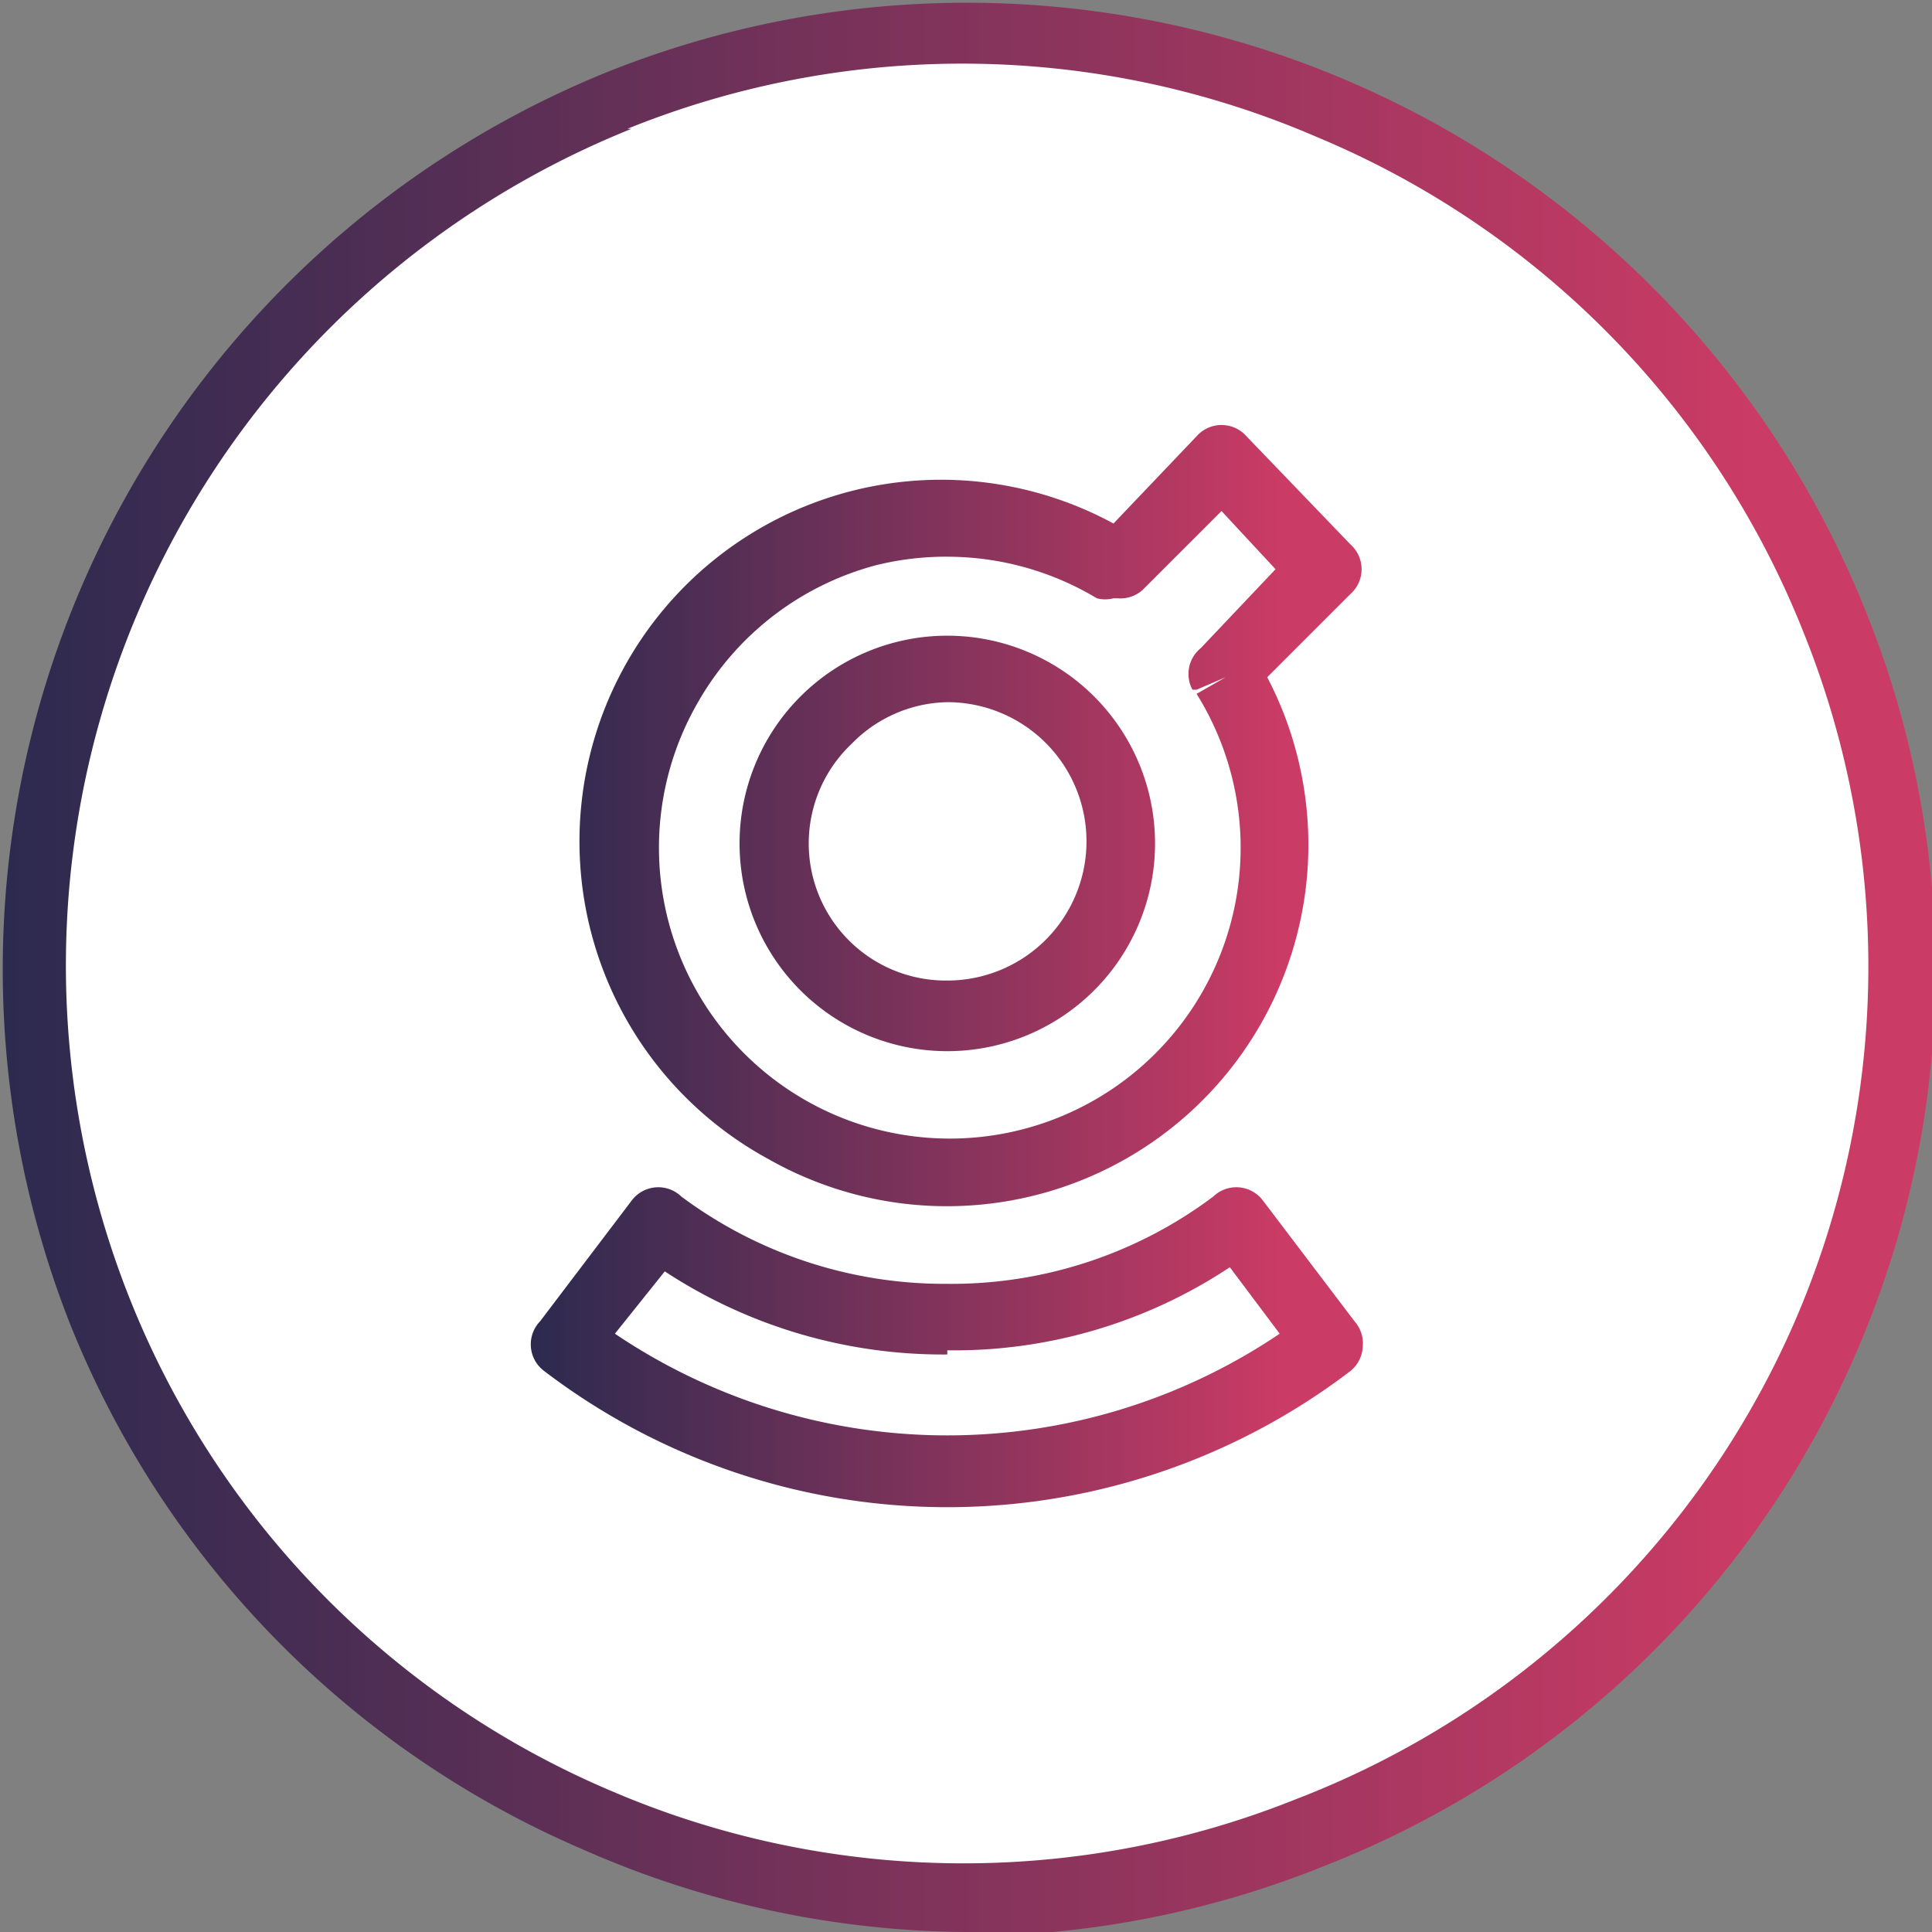 <svg xmlns="http://www.w3.org/2000/svg" viewBox="0 0 46.5 46.5"><rect x="0" y="0" width="46.5" height="46.5" fill="#808080" stroke="none"/><linearGradient id="prefix__a" x1="-.1" y1="-.3" x2=".9" y2="-.3"><stop offset="0" stop-color="#1a284d"/><stop offset="1" stop-color="#ca3b65"/></linearGradient><circle cx="22.4" cy="22.4" transform="translate(.8 .8)" fill="#fff" r="22.4"/><path transform="translate(93.7 -462)" fill="url(#prefix__a)" d="M-70.5 508.5a23.2 23.2 0 01-9.2-2A23.1 23.1 0 01-92 493.9a23.3 23.3 0 0113-30.2 23.3 23.3 0 0130.2 13 23.1 23.1 0 01-.2 17.8 23.1 23.1 0 01-12.8 12.4 23.2 23.2 0 01-8.6 1.7zm-8-43.4a21.7 21.7 0 00-12.1 28.1A21.5 21.5 0 00-79 505.1a21.5 21.5 0 0016.5.2 21.5 21.5 0 0012-11.5 21.5 21.5 0 00.2-16.6A21.5 21.5 0 00-62 465.3a21.5 21.5 0 00-16.6-.2z"/><path transform="translate(-147.8 -358.6)" fill="url(#prefix__a)" d="M170.6 383.9a5 5 0 000-10 5 5 0 000 10zm-2.3-7.4a3.3 3.3 0 012.3-1 3.3 3.3 0 010 6.7 3.3 3.3 0 01-2.3-5.7zm-2 10a8.7 8.7 0 0012-11.6l2-2a.8.8 0 000-1.2l-2.5-2.6a.8.8 0 00-1.2 0l-2 2.1a8.7 8.7 0 00-8.3 15.3zm-1.7-11a7 7 0 014.3-3.3 7 7 0 011.8-.2 7 7 0 013.5 1 .8.8 0 00.4 0h.1a.8.8 0 00.6-.2l1.9-1.9 1.3 1.4-1.8 1.9a.8.8 0 00-.2 1h.1l.7-.3-.7.4a7 7 0 11-12 .2zm16 15.5a.8.8 0 01-.3.6 16 16 0 01-19.4 0 .8.8 0 01-.1-1.2l2.2-2.9a.8.8 0 011.2-.1 10.6 10.6 0 006.4 2.1v1.7a12.2 12.2 0 01-6.8-2l-1.2 1.5a14.3 14.3 0 0016 0l-1.2-1.6a12 12 0 01-6.8 2v-1.6a10.5 10.5 0 006.4-2.1.8.8 0 011.2.1l2.2 2.9a.8.8 0 01.2.6z"/></svg>